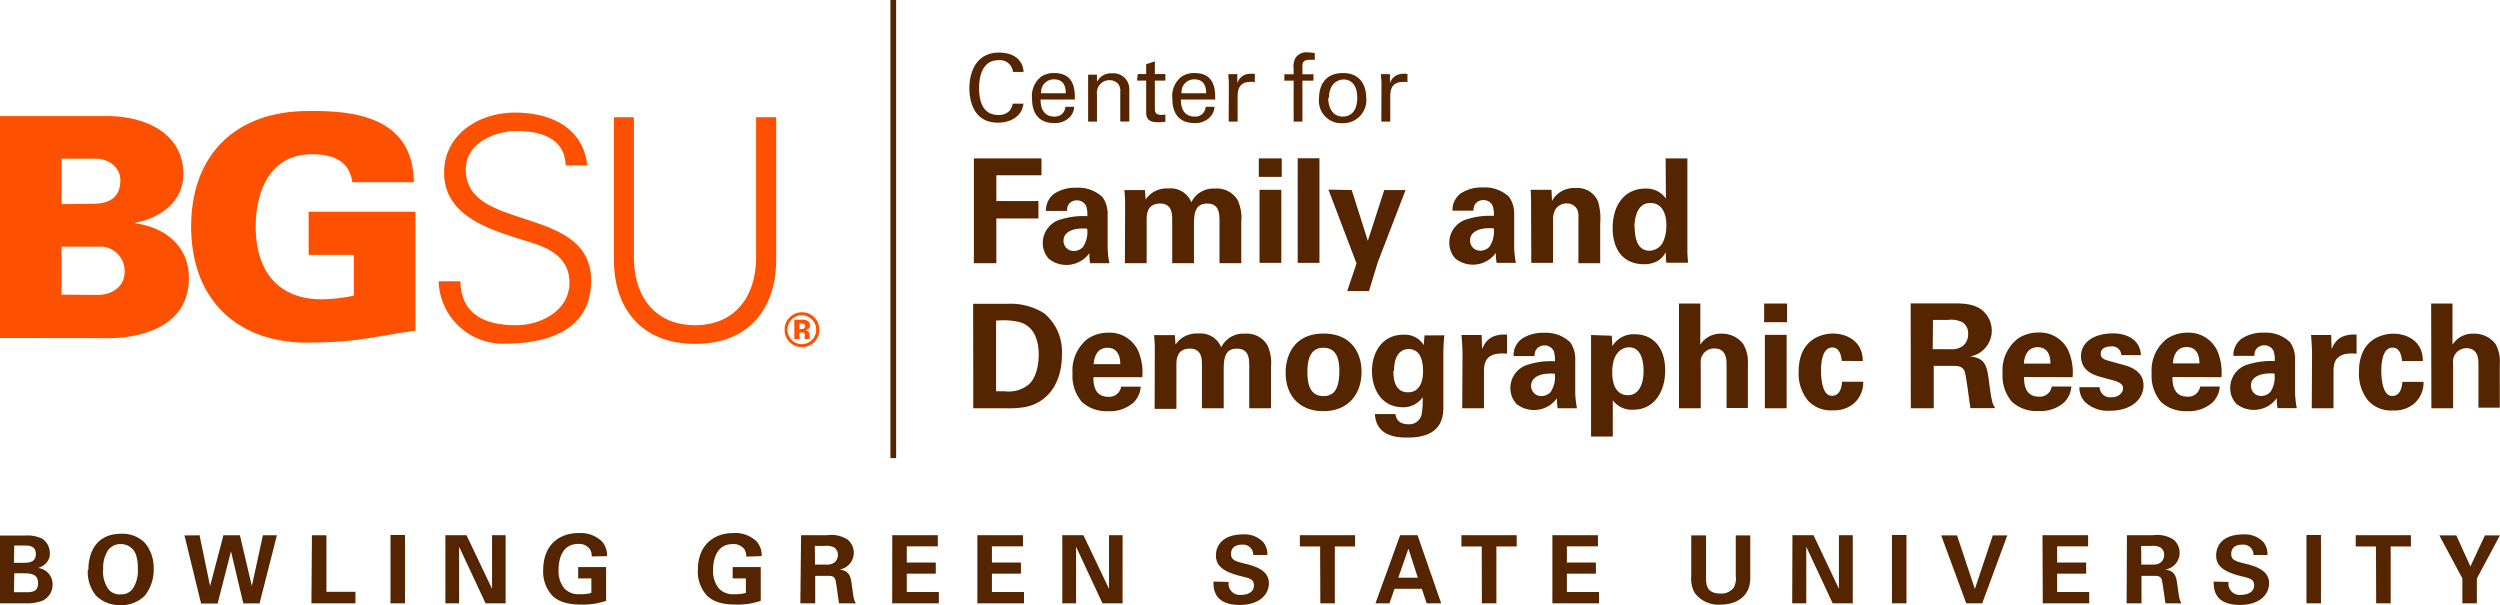 <svg id="Layer_1" data-name="Layer 1" xmlns="http://www.w3.org/2000/svg" xmlns:xlink="http://www.w3.org/1999/xlink" viewBox="0 0 344.63 83.41"><defs><style>.cls-1,.cls-3{fill:none;}.cls-2{clip-path:url(#clip-path);}.cls-3{stroke:#552500;stroke-width:0.79px;}.cls-4{fill:#fd5000;}.cls-5{fill:#552500;}</style><clipPath id="clip-path"><rect class="cls-1" width="344.63" height="83.41"/></clipPath></defs><g class="cls-2"><line class="cls-3" x1="123.14" x2="123.14" y2="63.15"/><path class="cls-4" d="M8.49,28.14l4.32-.05c2.29,0,3.78-.89,3.78-3.22,0-1.74-1.49-3-3.48-3H8.49Zm5,12.51c2.12,0,3.69-1.28,3.69-3.18A3.36,3.36,0,0,0,14,34H8.49v6.62ZM0,46.59V16H14.68c5.77,0,10.6,2.63,10.6,8,0,3.77-3.18,6.06-6.62,6.7v.09c4.08.54,7.38,3.13,7.38,7.5,0,8.92-11.36,8.32-11.66,8.32Z"/><path class="cls-4" d="M48.78,35.13H42.55V29.19H57.27V45.58c-6.87,1-8.19,1.65-15.57,1.65-9.54-.3-15.35-6.37-15.35-16S32.16,15.62,41.7,15.32c7.42-.21,15.23.9,15.35,9.8H48.57c-.42-3-2.76-3.86-5.55-3.86-5.73,0-7.77,5-7.77,10,0,6,3,10,9.12,10a23.27,23.27,0,0,0,4.41-.5Z"/><path class="cls-4" d="M69.58,47.37a8.86,8.86,0,0,1-9.11-8.6h3c.08,4.7,3.55,6.06,7.66,6.06,3.43,0,7.37-2,7.37-5.89,0-3-2.2-4.49-4.78-5.34-5-1.65-12.5-3.22-12.5-9.82,0-5.34,4.92-8.26,9.75-8.26,4,0,9.27,1.4,10,7.28h-3c-.08-3.77-3.51-4.74-6.65-4.74s-7.11,1.61-7.11,5.34c0,8.68,17.28,4.74,17.28,15.29,0,6.65-5.72,8.68-11.86,8.68"/><path class="cls-4" d="M87.38,16.16V35.93c.21,5.55,3.39,8.9,8.43,8.9s8.21-3.35,8.42-8.9V16.16H107V36c-.09,6.57-3.77,11.4-11.18,11.4S84.71,42.54,84.63,36V16.16Z"/><path class="cls-4" d="M110.2,45.84h.3a.67.67,0,0,1,.24,0,.3.3,0,0,1,.19.19,1.48,1.48,0,0,1,0,.32,2.28,2.28,0,0,0,0,.37h.67l0-.07a.19.19,0,0,1,0-.08.22.22,0,0,1,0-.08v-.23a.7.7,0,0,0-.23-.6.84.84,0,0,0-.38-.15.86.86,0,0,0,.46-.18.57.57,0,0,0,.19-.49.66.66,0,0,0-.36-.63,1.1,1.1,0,0,0-.52-.14H109.5v2.66h.7Zm.65-.58a.61.61,0,0,1-.38.1h-.27v-.77h.17a1.05,1.05,0,0,1,.4.06.31.31,0,0,1,.22.3.34.34,0,0,1-.14.31m1.4-1.51a2.3,2.3,0,0,0-1.7-.7,2.33,2.33,0,0,0-1.64.65,2.28,2.28,0,0,0-.75,1.75,2.32,2.32,0,0,0,.69,1.7,2.29,2.29,0,0,0,1.7.7,2.33,2.33,0,0,0,1.68-.68,2.29,2.29,0,0,0,.72-1.72,2.36,2.36,0,0,0-.7-1.7m-.3.31a2,2,0,0,1-1.4,3.39,2,2,0,0,1-2-2,1.93,1.93,0,0,1,.58-1.39,1.93,1.93,0,0,1,2.8,0"/><path class="cls-5" d="M336.27,73.81l3.17,5.92v3.44h2V79.75l3.17-5.94h-2.06l-2,4.28-1.94-4.28Zm-8.71,9.36h2V75.33h2.79V73.78h-7.61v1.55h2.79Zm-9.61,0h2V73.75h-2Zm-12.79-3c0,.91,0,3.22,3.64,3.22,2.6,0,4-1.36,4-3s-1.59-2.28-3.22-2.67c-1.35-.33-2-.49-2-1.36s.61-1.28,1.55-1.28a1.4,1.4,0,0,1,1.52,1.43h1.93a2.72,2.72,0,0,0-.53-1.74,3.52,3.52,0,0,0-2.83-1.1c-2.62,0-3.72,1.36-3.72,2.91s1.22,2.29,3.46,2.85c1.19.28,1.78.43,1.78,1.26S310,82,308.92,82a1.54,1.54,0,0,1-1.71-1.78Zm-10-4.91h1.35a2.25,2.25,0,0,1,1.33.22,1.16,1.16,0,0,1,.49,1,1.3,1.3,0,0,1-.52,1.09,1.66,1.66,0,0,1-1,.26h-1.62Zm-2,7.91h2.05V79.38H297c.34,0,.83,0,1,.53.13.36.42,2.74.51,3.26h2.22a1.67,1.67,0,0,1-.28-.67c-.07-.26-.14-.72-.29-1.82s-.27-2-1.69-2.16a2.35,2.35,0,0,0,2-2.3,2.41,2.41,0,0,0-.82-1.81,4.1,4.1,0,0,0-2.85-.63h-3.6Zm-11.56,0H288V81.61h-4.42V79.08h4V77.55h-4V75.31h4.27V73.78h-6.29Zm-14-9.36,3.45,9.36h2.2l3.46-9.36h-2l-2.47,7.38-2.46-7.38Zm-6.79,9.36h2V73.75h-2Zm-13.75,0H249v-7.8l3.64,7.8h2.77V73.78H253.5v7.39L250,73.78h-2.91Zm-13.92-9.36v5.61a4,4,0,0,0,.48,2.31,4.06,4.06,0,0,0,3.54,1.62c1.9,0,4.12-.89,4.12-3.68V73.81h-2v5.61A2.63,2.63,0,0,1,239,81a2.1,2.1,0,0,1-1.82.82c-2,0-2-1.29-2-2.32V73.81ZM214,83.17h6.43V81.61H216V79.08h4V77.55h-4V75.31h4.28V73.78H214Zm-9.72,0h2V75.33h2.8V73.78h-7.62v1.55h2.8Zm-11.52-3.54,1.39-4,1.3,4Zm.25-5.85-3.4,9.39h1.93l.7-2H196l.67,2h2l-3.26-9.39Zm-11,9.39h2V75.33h2.79V73.78h-7.61v1.55h2.79Zm-14.73-3c0,.91,0,3.22,3.64,3.22,2.6,0,4-1.36,4-3s-1.59-2.28-3.22-2.67c-1.35-.33-2-.49-2-1.36s.61-1.28,1.55-1.28a1.4,1.4,0,0,1,1.52,1.43h1.94a2.69,2.69,0,0,0-.54-1.74,3.52,3.52,0,0,0-2.83-1.1c-2.61,0-3.72,1.36-3.72,2.91s1.22,2.29,3.46,2.85c1.19.28,1.78.43,1.78,1.26S172.17,82,171.08,82a1.53,1.53,0,0,1-1.7-1.78Zm-20.84,3h1.9v-7.8l3.64,7.8h2.77V73.78h-1.87v7.39l-3.53-7.39h-2.91Zm-11.71,0h6.43V81.61h-4.42V79.08h4V77.55h-4V75.31h4.28V73.78h-6.29Zm-11.74,0h6.43V81.61H125V79.08h4V77.55h-4V75.31h4.28V73.78H123Zm-10.66-7.91h1.35a2.23,2.23,0,0,1,1.33.22,1.16,1.16,0,0,1,.49,1,1.28,1.28,0,0,1-.52,1.09,1.63,1.63,0,0,1-1,.26h-1.63Zm-2,7.91h2.05V79.38h1.77c.34,0,.84,0,1,.53.13.36.42,2.74.51,3.26H118a1.51,1.51,0,0,1-.29-.67c-.06-.26-.14-.72-.28-1.82s-.28-2-1.69-2.16a2.36,2.36,0,0,0,1.14-4.11,4.09,4.09,0,0,0-2.85-.63h-3.6ZM105,76.66a2.9,2.9,0,0,0-.68-2,4.21,4.21,0,0,0-3.2-1.18c-2.85,0-4.92,1.77-4.92,5.1a4.87,4.87,0,0,0,1.24,3.51c.75.73,1.85,1.25,4,1.25a9.6,9.6,0,0,0,3.43-.52V78.17H101v1.56h1.82v2a4.72,4.72,0,0,1-1.53.18,2.68,2.68,0,0,1-2.21-.81,3.78,3.78,0,0,1-.78-2.52c0-1.44.45-3.58,2.74-3.58a1.83,1.83,0,0,1,1.58.73,1.77,1.77,0,0,1,.25,1Zm-21.32,0a2.9,2.9,0,0,0-.68-2,4.21,4.21,0,0,0-3.2-1.18c-2.85,0-4.92,1.77-4.92,5.1a4.87,4.87,0,0,0,1.24,3.51c.75.73,1.85,1.25,4,1.25a9.6,9.6,0,0,0,3.43-.52V78.17H79.7v1.56h1.82v2a4.72,4.72,0,0,1-1.53.18,2.68,2.68,0,0,1-2.21-.81A3.78,3.78,0,0,1,77,78.56c0-1.44.45-3.58,2.74-3.58a1.83,1.83,0,0,1,1.58.73,1.77,1.77,0,0,1,.25,1ZM61.4,83.17h1.89v-7.8l3.65,7.8H69.7V73.78H67.83v7.39l-3.52-7.39H61.4Zm-7.57,0h2V73.75h-2Zm-10.9,0H49V81.58H45V73.79h-2Zm-17.5-9.36,2.29,9.39H30L31.84,76l1.7,7.18h2.24l2.39-9.39H36.24l-1.52,7-1.65-7H30.8l-1.84,7-1.45-7Zm-11.2,4.74a4.41,4.41,0,0,1,.69-2.74A2.15,2.15,0,0,1,16.65,75a2.18,2.18,0,0,1,2.15,1.67A5.52,5.52,0,0,1,19,78.36a4.53,4.53,0,0,1-.63,2.69,1.91,1.91,0,0,1-1.76.88,1.91,1.91,0,0,1-1.7-.76,4.33,4.33,0,0,1-.71-2.62m-2.1.06a5.18,5.18,0,0,0,1.15,3.51,4.55,4.55,0,0,0,3.33,1.29A4.46,4.46,0,0,0,20,82.07a5.78,5.78,0,0,0,1.19-3.68,5.44,5.44,0,0,0-1.2-3.54,4.34,4.34,0,0,0-3.3-1.27c-3.38,0-4.51,2.53-4.51,5m-10.21.45H3.08c1,0,2.17,0,2.17,1.34s-1,1.27-2,1.27H1.92Zm0-3.83H3.29c.66,0,1.65,0,1.65,1.17s-1,1.21-1.61,1.21H1.92ZM0,83.17H3.51a6.17,6.17,0,0,0,2.37-.37,2.44,2.44,0,0,0,1.37-2.21,2.25,2.25,0,0,0-2-2.29v0a2.64,2.64,0,0,0,1.07-.63,1.91,1.91,0,0,0,.55-1.41,2.35,2.35,0,0,0-1.06-2,4.63,4.63,0,0,0-2.31-.44H0Z"/><path class="cls-5" d="M335.17,56.28h3l0-6.18A1.84,1.84,0,0,1,340,48c1.66,0,1.66,1.62,1.66,2.2v6h2.94V50.14A4.82,4.82,0,0,0,344,47.4,3.64,3.64,0,0,0,341,46a3.26,3.26,0,0,0-2.92,1.52V41.84h-2.94ZM334,49.76C334,47,331.79,46,329.91,46c-1.34,0-4.72.64-4.72,5.24a5.88,5.88,0,0,0,1.28,4,4.26,4.26,0,0,0,3.44,1.34,4.16,4.16,0,0,0,2.88-.94,3.83,3.83,0,0,0,1.3-3h-2.92c-.12,1.8-1,1.94-1.36,1.94a1,1,0,0,1-.8-.34c-.68-.74-.74-2.54-.74-3.1,0-1.1.16-3.22,1.56-3.22,1.14,0,1.26,1.5,1.3,1.86Zm-15.32,6.52h3v-5c0-1.26.18-2.8,3.18-2.52V46.12c-2.4-.12-3.06,1.1-3.44,2l-.06-1.94h-2.78c.06.58.14,2,.14,2.52Zm-5.14-4.76A3.71,3.71,0,0,1,313,54a1.68,1.68,0,0,1-1.26.58,1.39,1.39,0,0,1-1.44-1.44c0-1.2,1.36-1.8,3.26-1.64m3.06,4.76a12.2,12.2,0,0,1-.24-2.56l0-4.06a4,4,0,0,0-.7-2.48,4.86,4.86,0,0,0-3.6-1.3,5.28,5.28,0,0,0-3.06.82,2.83,2.83,0,0,0-1.14,2.38h2.9a1.52,1.52,0,0,1,.22-.9,1.35,1.35,0,0,1,1.12-.56,1.37,1.37,0,0,1,1.32.84,4,4,0,0,1,.14,1.34,10.54,10.54,0,0,0-4,.56,3.36,3.36,0,0,0-2.14,3.14,3.13,3.13,0,0,0,.88,2.22,3.9,3.9,0,0,0,5.54-.82,8.08,8.08,0,0,0,.1,1.38Zm-17.08-6.16c.06-1.18.6-2.26,1.9-2.26,1.72,0,1.76,1.8,1.76,2.26ZM306.23,52a7.5,7.5,0,0,0-.6-3.7,4.34,4.34,0,0,0-4.08-2.44,5.06,5.06,0,0,0-2.84.84,5.54,5.54,0,0,0-2.1,4.78,5.49,5.49,0,0,0,1.3,3.94,5,5,0,0,0,3.56,1.26A4.91,4.91,0,0,0,305,55.48a3.38,3.38,0,0,0,1-2.2h-2.7a1.65,1.65,0,0,1-1.76,1.4c-2.06,0-2.06-2-2.06-2.7Zm-19.58,1.38a2.89,2.89,0,0,0,.74,2,4.56,4.56,0,0,0,3.46,1.24c3.14,0,4.64-1.74,4.64-3.48,0-1.38-.86-2.32-2.7-2.82l-1.82-.5c-.88-.24-1.38-.38-1.38-1.06s.6-1,1.4-1a1.25,1.25,0,0,1,1.44,1.2h2.7c-.08-2-1.76-3-3.84-3-2.62,0-4.42,1.2-4.42,3.16s1.74,2.56,2.56,2.8l1.84.5c1.16.32,1.4.68,1.4,1.14s-.5,1.2-1.56,1.2a1.46,1.46,0,0,1-1.68-1.38ZM279,50.12c.06-1.18.6-2.26,1.9-2.26,1.72,0,1.76,1.8,1.76,2.26ZM285.71,52a7.5,7.5,0,0,0-.6-3.7A4.34,4.34,0,0,0,281,45.84a5.06,5.06,0,0,0-2.84.84,5.54,5.54,0,0,0-2.1,4.78,5.49,5.49,0,0,0,1.3,3.94A5,5,0,0,0,281,56.66a4.91,4.91,0,0,0,3.54-1.18,3.38,3.38,0,0,0,1-2.2h-2.7a1.65,1.65,0,0,1-1.76,1.4c-2.06,0-2.06-2-2.06-2.7ZM266.47,44.1h2.08a3.41,3.41,0,0,1,2,.34,1.81,1.81,0,0,1,.76,1.62,2,2,0,0,1-.8,1.68,2.54,2.54,0,0,1-1.58.4h-2.5Zm-3.06,12.18h3.16V50.44h2.72c.52,0,1.28,0,1.56.82.2.56.64,4.22.78,5h3.42a2.6,2.6,0,0,1-.44-1c-.1-.4-.22-1.1-.44-2.8-.26-1.88-.42-3.12-2.6-3.32a3.61,3.61,0,0,0,3-3.54,3.66,3.66,0,0,0-1.26-2.78c-1.16-1-2.78-1-4.38-1h-5.54Zm-6.62-6.52c0-2.74-2.24-3.78-4.12-3.78-1.34,0-4.72.64-4.72,5.24a5.88,5.88,0,0,0,1.28,4,4.26,4.26,0,0,0,3.44,1.34,4.16,4.16,0,0,0,2.88-.94,3.83,3.83,0,0,0,1.3-3h-2.92c-.12,1.8-1,1.94-1.36,1.94a1,1,0,0,1-.8-.34c-.68-.74-.74-2.54-.74-3.1,0-1.1.16-3.22,1.56-3.22,1.14,0,1.26,1.5,1.3,1.86Zm-13.5,6.52h3V46.16h-3Zm-.1-11.86h3.16V41.84h-3.16ZM231.45,56.28h3l0-6.18a1.84,1.84,0,0,1,1.9-2.06c1.66,0,1.66,1.62,1.66,2.2v6h2.94V50.14a4.82,4.82,0,0,0-.66-2.74A3.64,3.64,0,0,0,237.31,46a3.26,3.26,0,0,0-2.92,1.52V41.84h-2.94Zm-7-1.8c-2.18,0-2.2-2.56-2.2-3.16,0-2.72,1.36-3.44,2.32-3.44,1.74,0,2,2.06,2,3.26,0,2-.76,3.34-2.16,3.34m-5.08-8.3v14h3v-5a3.24,3.24,0,0,0,2.82,1.3c2.92,0,4.4-2.54,4.4-5.4,0-3.08-1.58-5-4.2-5a3.37,3.37,0,0,0-3.08,1.64l-.08-1.44Zm-5,5.34a3.71,3.71,0,0,1-.56,2.5,1.68,1.68,0,0,1-1.26.58,1.39,1.39,0,0,1-1.44-1.44c0-1.2,1.36-1.8,3.26-1.64m3.06,4.76a12.2,12.2,0,0,1-.24-2.56l0-4.06a4,4,0,0,0-.7-2.48,4.86,4.86,0,0,0-3.6-1.3,5.28,5.28,0,0,0-3.06.82,2.83,2.83,0,0,0-1.14,2.38h2.9a1.52,1.52,0,0,1,.22-.9,1.35,1.35,0,0,1,1.12-.56,1.37,1.37,0,0,1,1.32.84,4,4,0,0,1,.14,1.34,10.54,10.54,0,0,0-4,.56,3.36,3.36,0,0,0-2.14,3.14,3.13,3.13,0,0,0,.88,2.22,3.9,3.9,0,0,0,5.54-.82,8.08,8.08,0,0,0,.1,1.38Zm-15.82,0h3v-5c0-1.26.18-2.8,3.18-2.52V46.12c-2.4-.12-3.06,1.1-3.44,2l-.06-1.94h-2.78c.06.58.14,2,.14,2.52Zm-9.4-5.16c0-2.16.92-3,2-3,1.8,0,2,1.94,2,3.08,0,.44,0,2.88-2.08,2.88s-2-2.44-2-2.94m4.28-4.9-.1,1.34a3.06,3.06,0,0,0-2.82-1.44c-2.9,0-4.32,2.44-4.32,5s1.36,5,4.26,5a3.18,3.18,0,0,0,2.72-1.38,10.8,10.8,0,0,1-.14,2.4,1.73,1.73,0,0,1-1.84,1.32c-1.58,0-1.72-1.1-1.76-1.4h-2.84c.18,3.06,3,3.24,4.44,3.24,1.94,0,5-.36,5-4.08V48.72a22.6,22.6,0,0,1,.14-2.5Zm-16.14,5.12c0-.92,0-3.42,2.18-3.42,2,0,2.22,1.86,2.22,3.2,0,2.68-.88,3.46-2.18,3.46-1.46,0-2.22-1-2.22-3.24m-3,0c0,3.54,2.28,5.32,5.16,5.32,3.66,0,5.3-2.56,5.3-5.4s-1.58-5.3-5.24-5.3c-4,0-5.22,2.94-5.22,5.38m-18.06,5h3V50.34c0-.68,0-2.28,1.86-2.28,1.64,0,1.66,1.44,1.66,2.22v6h3V51.22c0-1.5,0-3.16,1.82-3.16,1.54,0,1.7,1.2,1.7,2.28v5.94h3v-5.7a5.81,5.81,0,0,0-.5-3A3.31,3.31,0,0,0,171.59,46a3.35,3.35,0,0,0-3.24,1.88,3.08,3.08,0,0,0-3.18-1.9,3.48,3.48,0,0,0-3.12,1.52l-.1-1.3h-2.86c.06.64.1,1.26.1,1.9Zm-8.4-6.16c.06-1.18.6-2.26,1.9-2.26,1.72,0,1.76,1.8,1.76,2.26ZM157.47,52a7.5,7.5,0,0,0-.6-3.7,4.34,4.34,0,0,0-4.08-2.44,5.06,5.06,0,0,0-2.84.84,5.54,5.54,0,0,0-2.1,4.78,5.49,5.49,0,0,0,1.3,3.94,5,5,0,0,0,3.56,1.26,4.91,4.91,0,0,0,3.54-1.18,3.38,3.38,0,0,0,1-2.2h-2.7a1.65,1.65,0,0,1-1.76,1.4c-2.06,0-2.06-2-2.06-2.7ZM137.31,44.2a10,10,0,0,1,3.24.2c1.94.54,2.64,2.42,2.64,4.46,0,.7-.08,2.86-1.3,4.08a4.35,4.35,0,0,1-3.36,1c-.36,0-.88,0-1.22,0Zm-3.14,12.08h4.5a13.51,13.51,0,0,0,2.6-.16c2.74-.5,5.12-2.82,5.12-7.26a6.89,6.89,0,0,0-2.46-5.68,8.74,8.74,0,0,0-5-1.3l-4.78,0Z"/><path class="cls-5" d="M225.31,31.38c0-1,.22-3.4,2.2-3.4,1.34,0,2.2,1.08,2.2,3.06a5.38,5.38,0,0,1-.48,2.38,2.14,2.14,0,0,1-1.88,1.14c-1.48,0-2-1.5-2-3.18m4.3-4A3.24,3.24,0,0,0,226.77,26c-2.64,0-4.46,2.08-4.46,5.42,0,3.16,1.6,5,4.3,5a3.53,3.53,0,0,0,2-.52,2.72,2.72,0,0,0,1-1.14l.08,1.46h3c0-.38-.08-1-.08-1.64V21.84h-3Zm-18.56,8.86h3V30.36a2.76,2.76,0,0,1,.36-1.54,1.84,1.84,0,0,1,1.54-.78,1.54,1.54,0,0,1,1.44.86,2.41,2.41,0,0,1,.16,1.1v6.28h3V30.82a8.37,8.37,0,0,0-.28-3,3.07,3.07,0,0,0-3.08-1.9,3.5,3.5,0,0,0-3.28,1.76l-.08-1.52H211c.06.7.06,1.8.06,1.84Zm-5.18-4.76a3.71,3.71,0,0,1-.56,2.5,1.68,1.68,0,0,1-1.26.58,1.39,1.39,0,0,1-1.44-1.44c0-1.2,1.36-1.8,3.26-1.64m3.06,4.76a12.2,12.2,0,0,1-.24-2.56l0-4.06a4,4,0,0,0-.7-2.48,4.86,4.86,0,0,0-3.6-1.3,5.28,5.28,0,0,0-3.06.82,2.83,2.83,0,0,0-1.14,2.38h2.9a1.52,1.52,0,0,1,.22-.9,1.35,1.35,0,0,1,1.12-.56,1.37,1.37,0,0,1,1.32.84,4,4,0,0,1,.14,1.34,10.54,10.54,0,0,0-4,.56,3.36,3.36,0,0,0-2.14,3.14,3.13,3.13,0,0,0,.88,2.22,3.9,3.9,0,0,0,5.54-.82,8.08,8.08,0,0,0,.1,1.38Zm-25.84-10.1L187,36.32l-1.28,3.8h3l1.22-4,3.82-9.92h-2.94l-2.26,7-2.22-7Zm-4.24,10.1h3V21.82h-3Zm-5.26,0h3V26.16h-3Zm-.1-11.86h3.16V21.84h-3.16ZM155.07,36.28h3V30.34c0-.68,0-2.28,1.86-2.28,1.64,0,1.66,1.44,1.66,2.22v6h3V31.22c0-1.5,0-3.16,1.82-3.16,1.54,0,1.7,1.2,1.7,2.28v5.94h3v-5.7a5.81,5.81,0,0,0-.5-3A3.31,3.31,0,0,0,167.47,26a3.35,3.35,0,0,0-3.24,1.88,3.08,3.08,0,0,0-3.18-1.9,3.48,3.48,0,0,0-3.12,1.52l-.1-1.3H155c.06.64.1,1.26.1,1.9Zm-5.2-4.76a3.71,3.71,0,0,1-.56,2.5,1.68,1.68,0,0,1-1.26.58,1.39,1.39,0,0,1-1.44-1.44c0-1.2,1.36-1.8,3.26-1.64m3.06,4.76a12.2,12.2,0,0,1-.24-2.56l0-4.06a4,4,0,0,0-.7-2.48,4.86,4.86,0,0,0-3.6-1.3,5.28,5.28,0,0,0-3.06.82,2.83,2.83,0,0,0-1.14,2.38h2.9a1.52,1.52,0,0,1,.22-.9,1.35,1.35,0,0,1,1.12-.56,1.37,1.37,0,0,1,1.32.84,4,4,0,0,1,.14,1.34,10.54,10.54,0,0,0-4,.56,3.36,3.36,0,0,0-2.14,3.14,3.13,3.13,0,0,0,.88,2.22,3.9,3.9,0,0,0,5.54-.82,8.08,8.08,0,0,0,.1,1.38Zm-18.68,0h3.1V30.12h5.8v-2.4h-5.8V24.16h6.22V21.84h-9.32Z"/><path class="cls-5" d="M190.42,16.76h1.23V13.29c0-1.12.34-2,1.78-2h.35a.78.78,0,0,1,.24.05V10.19a3.58,3.58,0,0,0-.85,0,1.78,1.78,0,0,0-1.56,1.29l0-1.26h-1.24c0,.43.07.88.07,1.32ZM183.2,13.5c0-2,1.26-2.54,2-2.54,1.15,0,1.9.86,1.9,2.49,0,2-1,2.62-2,2.62-1.4,0-2-1.23-2-2.57m-1.27.08a3.07,3.07,0,0,0,3.21,3.4,3.18,3.18,0,0,0,3.3-3.49c0-1.37-.58-3.42-3.2-3.42s-3.31,1.9-3.31,3.51m-.59-6.27a7,7,0,0,0-1-.09,1.8,1.8,0,0,0-1.63.72,2.55,2.55,0,0,0-.28,1.56v.74h-1.28v.88h1.28v5.64h1.21V11.12h1.52v-.88h-1.52v-1c0-.46,0-1,1-1,.25,0,.51,0,.71,0Zm-11.86,9.45h1.23V13.29c0-1.12.34-2,1.78-2h.35a.85.85,0,0,1,.24.05V10.19a3.58,3.58,0,0,0-.85,0,1.76,1.76,0,0,0-1.56,1.29l0-1.26h-1.24c0,.43.07.88.07,1.32Zm-6.5-3.9a1.74,1.74,0,0,1,1.78-1.92c1.5,0,1.62,1.3,1.61,1.92Zm4.64.86c0-1.06.09-3.65-2.84-3.65a3.14,3.14,0,0,0-1.78.48,3.39,3.39,0,0,0-1.29,3.07c0,2.06,1,3.34,3,3.34a2.82,2.82,0,0,0,2.25-.87,2.22,2.22,0,0,0,.56-1.37h-1.22a1.41,1.41,0,0,1-1.53,1.35c-1.34,0-1.9-1-1.88-2.35Zm-10.77-2.61H158v4.35c0,1.07.53,1.39,1.65,1.39a7.38,7.38,0,0,0,1-.07v-1a3.1,3.1,0,0,1-.58.06c-.87,0-.87-.54-.87-.87V11.11h1.45v-.9h-1.45V8.46L158,8.85v1.36h-1.16ZM150,16.76h1.22V13a1.73,1.73,0,0,1,1.71-1.95,1.66,1.66,0,0,1,1.15.44,1.47,1.47,0,0,1,.35,1.12v4.14h1.25V12.33a2.18,2.18,0,0,0-2.37-2.22,2.13,2.13,0,0,0-2.09,1.18v-1h-1.22v6.52Zm-6.47-3.9a1.74,1.74,0,0,1,1.78-1.92c1.5,0,1.62,1.3,1.61,1.92Zm4.64.86c0-1.06.09-3.65-2.84-3.65a3.15,3.15,0,0,0-1.78.48,3.38,3.38,0,0,0-1.28,3.07c0,2.06,1,3.34,3,3.34a2.82,2.82,0,0,0,2.25-.87,2.22,2.22,0,0,0,.56-1.37h-1.22a1.41,1.41,0,0,1-1.53,1.35c-1.34,0-1.9-1-1.88-2.35Zm-7.06-3.81c-.17-2.13-2-2.66-3.37-2.66-3.34,0-4.11,2.95-4.11,4.92,0,1.82.64,4.74,3.94,4.74,1.61,0,3.32-.77,3.51-2.62H139.6a1.9,1.9,0,0,1-.45,1,2,2,0,0,1-1.53.56c-2.14,0-2.65-1.91-2.65-3.68,0-1.56.41-3.87,2.67-3.87a1.8,1.8,0,0,1,2,1.62Z"/></g></svg>